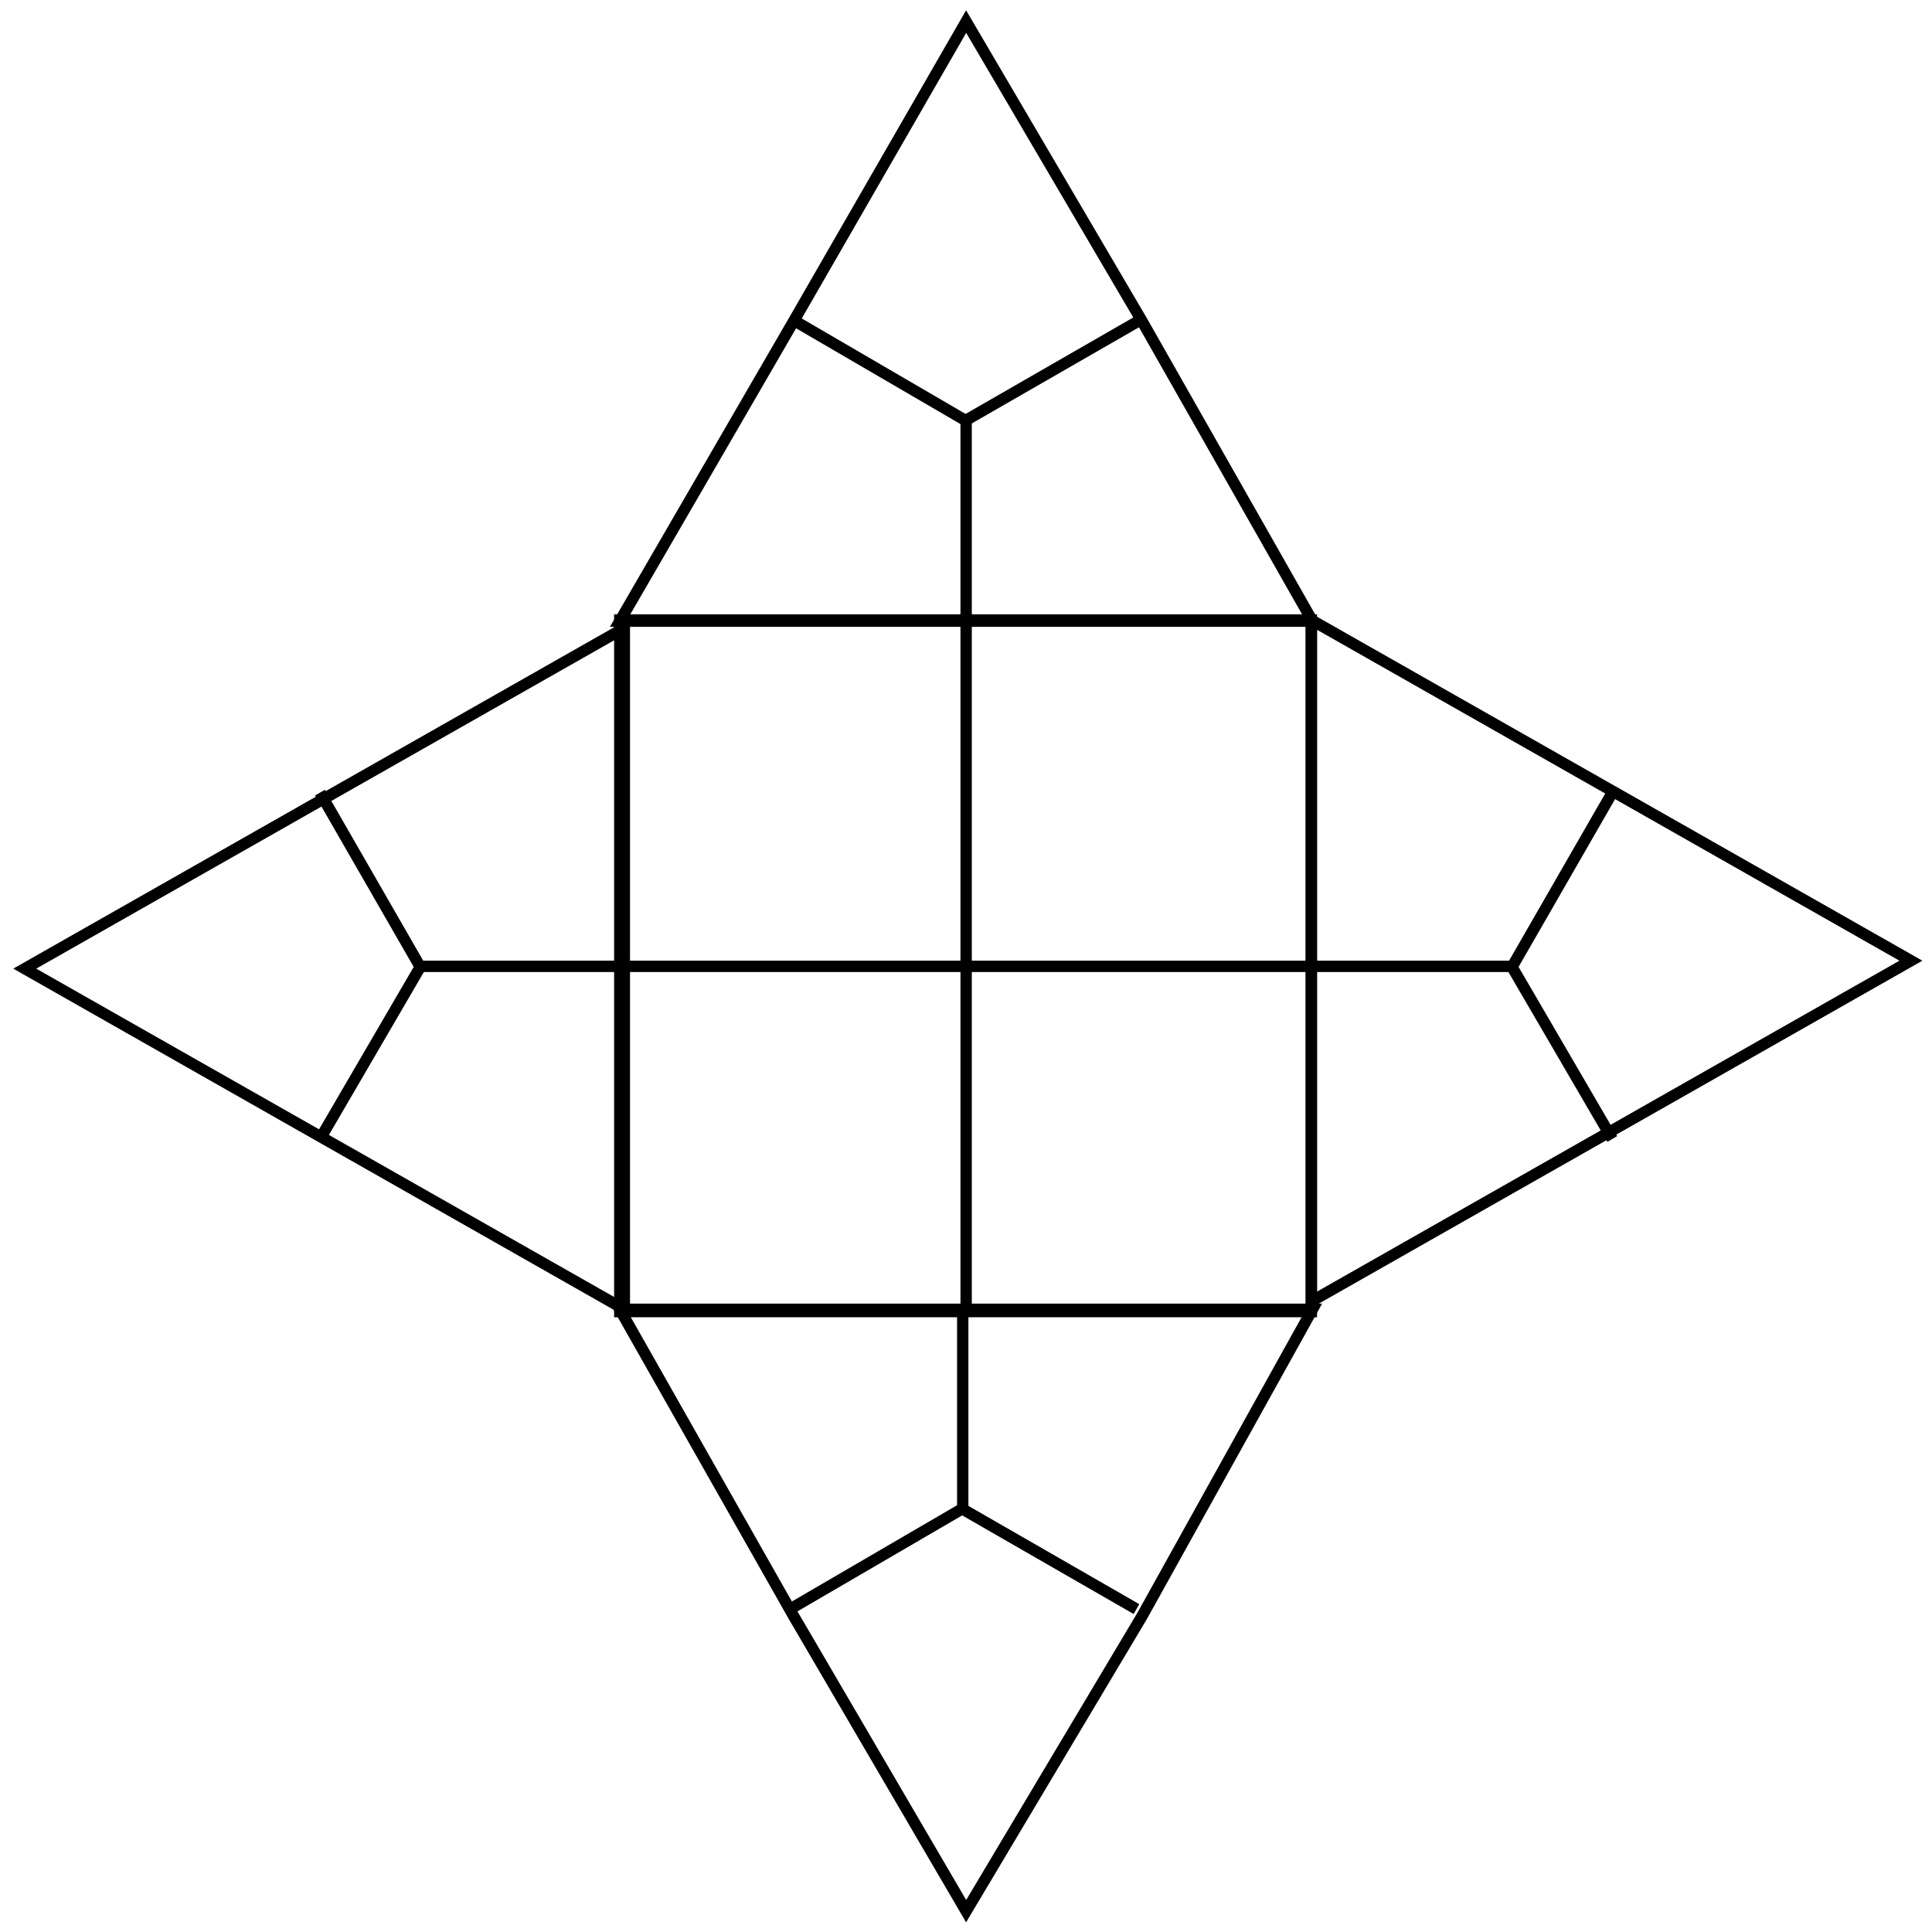 <?xml version="1.0" encoding="UTF-8" standalone="no"?>
<!-- Created with Inkscape (http://www.inkscape.org/) -->

<svg
   xmlns:dc="http://purl.org/dc/elements/1.1/"
   xmlns:cc="http://creativecommons.org/ns#"
   xmlns:rdf="http://www.w3.org/1999/02/22-rdf-syntax-ns#"
   xmlns:svg="http://www.w3.org/2000/svg"
   xmlns="http://www.w3.org/2000/svg"
   xmlns:sodipodi="http://sodipodi.sourceforge.net/DTD/sodipodi-0.dtd"
   xmlns:inkscape="http://www.inkscape.org/namespaces/inkscape"
   width="170.136mm"
   height="170.11mm"
   viewBox="0 0 170.136 170.11"
   version="1.1"
   id="svg8"
   inkscape:version="0.92.2 2405546, 2018-03-11"
   sodipodi:docname="schneiders-boundary.svg">
  <sodipodi:namedview
     id="base"
     pagecolor="#ffffff"
     bordercolor="#666666"
     borderopacity="1.0"
     inkscape:pageopacity="0.0"
     inkscape:pageshadow="2"
     inkscape:zoom="0.99"
     inkscape:cx="-97.7"
     inkscape:cy="484"
     inkscape:document-units="mm"
     inkscape:current-layer="layer1"
     showgrid="false"
     inkscape:measure-start="449.643,641.519"
     inkscape:measure-end="516.274,756.167"
     inkscape:window-width="2556"
     inkscape:window-height="1416"
     inkscape:window-x="1922"
     inkscape:window-y="22"
     inkscape:window-maximized="0"
     showguides="false"
     fit-margin-top="0"
     fit-margin-left="0"
     fit-margin-right="0"
     fit-margin-bottom="0">
    <sodipodi:guide
       position="54.617,54.591"
       inkscape:color="rgb(167,0,255)"
       inkscape:label="Measure"
       orientation="0.504,0.864"
       id="guide5194"
       inkscape:locked="false" />
    <sodipodi:guide
       position="54.617,54.591"
       inkscape:color="rgb(167,0,255)"
       inkscape:label=""
       orientation="-0,1"
       id="guide5196"
       inkscape:locked="false" />
    <sodipodi:guide
       position="54.617,54.591"
       inkscape:color="rgb(167,0,255)"
       inkscape:label="Start"
       orientation="-1,6.12323e-17"
       id="guide5198"
       inkscape:locked="false" />
    <sodipodi:guide
       position="85.068,36.812"
       inkscape:color="rgb(167,0,255)"
       inkscape:label="End"
       orientation="-0,1"
       id="guide5200"
       inkscape:locked="false" />
    <sodipodi:guide
       position="85.068,36.812"
       inkscape:color="rgb(167,0,255)"
       inkscape:label=""
       orientation="-1,6.12323e-17"
       id="guide5202"
       inkscape:locked="false" />
    <sodipodi:guide
       position="115.519,54.555"
       inkscape:color="rgb(167,0,255)"
       inkscape:label="Measure"
       orientation="0.503,-0.864"
       id="guide5214"
       inkscape:locked="false" />
    <sodipodi:guide
       position="115.519,54.555"
       inkscape:color="rgb(167,0,255)"
       inkscape:label=""
       orientation="-0,1"
       id="guide5216"
       inkscape:locked="false" />
    <sodipodi:guide
       position="115.519,54.555"
       inkscape:color="rgb(167,0,255)"
       inkscape:label="Start"
       orientation="-1,6.12323e-17"
       id="guide5218"
       inkscape:locked="false" />
    <sodipodi:guide
       position="85.068,36.812"
       inkscape:color="rgb(167,0,255)"
       inkscape:label="End"
       orientation="-0,1"
       id="guide5220"
       inkscape:locked="false" />
    <sodipodi:guide
       position="85.068,36.812"
       inkscape:color="rgb(167,0,255)"
       inkscape:label=""
       orientation="-1,6.12323e-17"
       id="guide5222"
       inkscape:locked="false" />
    <sodipodi:guide
       position="69.738,28.123"
       inkscape:color="rgb(167,0,255)"
       inkscape:label="Measure"
       orientation="8.13429e-06,1"
       id="guide5230"
       inkscape:locked="false" />
    <sodipodi:guide
       position="69.738,28.123"
       inkscape:color="rgb(167,0,255)"
       inkscape:label=""
       orientation="-0,1"
       id="guide5232"
       inkscape:locked="false" />
    <sodipodi:guide
       position="100.35,28.123"
       inkscape:color="rgb(167,0,255)"
       inkscape:label="End"
       orientation="-0,1"
       id="guide5236"
       inkscape:locked="false" />
    <sodipodi:guide
       position="85.068,54.555"
       inkscape:color="rgb(167,0,255)"
       inkscape:label="Measure"
       orientation="0.866,0.501"
       id="guide5248"
       inkscape:locked="false" />
    <sodipodi:guide
       position="85.068,54.555"
       inkscape:color="rgb(167,0,255)"
       inkscape:label=""
       orientation="-0,1"
       id="guide5250"
       inkscape:locked="false" />
    <sodipodi:guide
       position="85.068,54.555"
       inkscape:color="rgb(167,0,255)"
       inkscape:label="Start"
       orientation="-1,6.12323e-17"
       id="guide5252"
       inkscape:locked="false" />
    <sodipodi:guide
       position="100.35,28.123"
       inkscape:color="rgb(167,0,255)"
       inkscape:label="End"
       orientation="-0,1"
       id="guide5254"
       inkscape:locked="false" />
    <sodipodi:guide
       position="100.286,28.233"
       inkscape:color="rgb(167,0,255)"
       inkscape:label="Crossing 1"
       orientation="-0.501,0.866"
       id="guide5258"
       inkscape:locked="false" />
    <sodipodi:guide
       position="85.068,54.555"
       inkscape:color="rgb(167,0,255)"
       inkscape:label="Measure"
       orientation="0.865,-0.502"
       id="guide5260"
       inkscape:locked="false" />
    <sodipodi:guide
       position="85.068,54.555"
       inkscape:color="rgb(167,0,255)"
       inkscape:label=""
       orientation="-0,1"
       id="guide5262"
       inkscape:locked="false" />
    <sodipodi:guide
       position="85.068,54.555"
       inkscape:color="rgb(167,0,255)"
       inkscape:label="Start"
       orientation="-1,6.12323e-17"
       id="guide5264"
       inkscape:locked="false" />
    <sodipodi:guide
       position="69.738,28.123"
       inkscape:color="rgb(167,0,255)"
       inkscape:label="End"
       orientation="-0,1"
       id="guide5266"
       inkscape:locked="false" />
    <sodipodi:guide
       position="36.947,84.958"
       inkscape:color="rgb(167,0,255)"
       inkscape:label=""
       orientation="-0,1"
       id="guide5278"
       inkscape:locked="false" />
    <sodipodi:guide
       position="1.874,85.042"
       inkscape:color="rgb(167,0,255)"
       inkscape:label="End"
       orientation="-0,1"
       id="guide5282"
       inkscape:locked="false" />
    <sodipodi:guide
       position="28.148,100.323"
       inkscape:color="rgb(167,0,255)"
       inkscape:label="Measure"
       orientation="0.5,0.866"
       id="guide5292"
       inkscape:locked="false" />
    <sodipodi:guide
       position="28.148,100.323"
       inkscape:color="rgb(167,0,255)"
       inkscape:label=""
       orientation="-0,1"
       id="guide5294"
       inkscape:locked="false" />
    <sodipodi:guide
       position="28.148,100.323"
       inkscape:color="rgb(167,0,255)"
       inkscape:label="Start"
       orientation="-1,6.12323e-17"
       id="guide5296"
       inkscape:locked="false" />
    <sodipodi:guide
       position="54.617,85.042"
       inkscape:color="rgb(167,0,255)"
       inkscape:label="End"
       orientation="-0,1"
       id="guide5298"
       inkscape:locked="false" />
    <sodipodi:guide
       position="54.617,85.042"
       inkscape:color="rgb(167,0,255)"
       inkscape:label=""
       orientation="-1,6.12323e-17"
       id="guide5300"
       inkscape:locked="false" />
    <sodipodi:guide
       position="69.524,27.755"
       inkscape:color="rgb(167,0,255)"
       inkscape:label="Measure"
       orientation="-1,0.002"
       id="guide5308"
       inkscape:locked="false" />
    <sodipodi:guide
       position="69.524,27.755"
       inkscape:color="rgb(167,0,255)"
       inkscape:label=""
       orientation="-0,1"
       id="guide5310"
       inkscape:locked="false" />
    <sodipodi:guide
       position="69.524,27.755"
       inkscape:color="rgb(167,0,255)"
       inkscape:label="Start"
       orientation="-1,6.12323e-17"
       id="guide5312"
       inkscape:locked="false" />
    <sodipodi:guide
       position="69.738,141.925"
       inkscape:color="rgb(167,0,255)"
       inkscape:label="End"
       orientation="-0,1"
       id="guide5314"
       inkscape:locked="false" />
    <sodipodi:guide
       position="69.738,141.925"
       inkscape:color="rgb(167,0,255)"
       inkscape:label=""
       orientation="-1,6.12323e-17"
       id="guide5316"
       inkscape:locked="false" />
    <sodipodi:guide
       position="69.526,28.793"
       inkscape:color="rgb(167,0,255)"
       inkscape:label="Crossing 1"
       orientation="-0.002,-1"
       id="guide5318"
       inkscape:locked="false" />
    <sodipodi:guide
       position="69.575,54.555"
       inkscape:color="rgb(167,0,255)"
       inkscape:label="Crossing 2"
       orientation="-0.002,-1"
       id="guide5320"
       inkscape:locked="false" />
    <sodipodi:guide
       position="69.575,54.617"
       inkscape:color="rgb(167,0,255)"
       inkscape:label="Crossing 3"
       orientation="-0.002,-1"
       id="guide5322"
       inkscape:locked="false" />
    <sodipodi:guide
       position="69.632,85.024"
       inkscape:color="rgb(167,0,255)"
       inkscape:label="Crossing 4"
       orientation="-0.002,-1"
       id="guide5324"
       inkscape:locked="false" />
    <sodipodi:guide
       position="69.689,115.493"
       inkscape:color="rgb(167,0,255)"
       inkscape:label="Crossing 5"
       orientation="-0.002,-1"
       id="guide5326"
       inkscape:locked="false" />
    <sodipodi:guide
       position="69.689,115.493"
       inkscape:color="rgb(167,0,255)"
       inkscape:label="Crossing 6"
       orientation="-0.002,-1"
       id="guide5328"
       inkscape:locked="false" />
    <sodipodi:guide
       position="69.738,141.683"
       inkscape:color="rgb(167,0,255)"
       inkscape:label="Crossing 7"
       orientation="-0.002,-1"
       id="guide5330"
       inkscape:locked="false" />
    <sodipodi:guide
       position="141.951,100.323"
       inkscape:color="rgb(167,0,255)"
       inkscape:label="Measure"
       orientation="1,-8.13429e-06"
       id="guide5332"
       inkscape:locked="false" />
    <sodipodi:guide
       position="141.951,100.323"
       inkscape:color="rgb(167,0,255)"
       inkscape:label=""
       orientation="-0,1"
       id="guide5334"
       inkscape:locked="false" />
    <sodipodi:guide
       position="141.951,100.323"
       inkscape:color="rgb(167,0,255)"
       inkscape:label="Start"
       orientation="-1,6.12323e-17"
       id="guide5336"
       inkscape:locked="false" />
    <sodipodi:guide
       position="141.951,69.712"
       inkscape:color="rgb(167,0,255)"
       inkscape:label="End"
       orientation="-0,1"
       id="guide5338"
       inkscape:locked="false" />
    <sodipodi:guide
       position="141.951,69.712"
       inkscape:color="rgb(167,0,255)"
       inkscape:label=""
       orientation="-1,6.12323e-17"
       id="guide5340"
       inkscape:locked="false" />
    <sodipodi:guide
       position="141.951,100.232"
       inkscape:color="rgb(167,0,255)"
       inkscape:label="Crossing 1"
       orientation="8.13429e-06,1"
       id="guide5342"
       inkscape:locked="false" />
    <sodipodi:guide
       position="141.951,69.852"
       inkscape:color="rgb(167,0,255)"
       inkscape:label="Crossing 2"
       orientation="8.13429e-06,1"
       id="guide5344"
       inkscape:locked="false" />
    <sodipodi:guide
       position="99.951,28.123"
       inkscape:color="rgb(167,0,255)"
       inkscape:label="Measure"
       orientation="-1,0.004"
       id="guide5346"
       inkscape:locked="false" />
    <sodipodi:guide
       position="99.951,28.123"
       inkscape:color="rgb(167,0,255)"
       inkscape:label=""
       orientation="-0,1"
       id="guide5348"
       inkscape:locked="false" />
    <sodipodi:guide
       position="99.951,28.123"
       inkscape:color="rgb(167,0,255)"
       inkscape:label="Start"
       orientation="-1,6.12323e-17"
       id="guide5350"
       inkscape:locked="false" />
    <sodipodi:guide
       position="100.35,141.925"
       inkscape:color="rgb(167,0,255)"
       inkscape:label="End"
       orientation="-0,1"
       id="guide5352"
       inkscape:locked="false" />
    <sodipodi:guide
       position="100.35,141.925"
       inkscape:color="rgb(167,0,255)"
       inkscape:label=""
       orientation="-1,6.12323e-17"
       id="guide5354"
       inkscape:locked="false" />
    <sodipodi:guide
       position="99.952,28.353"
       inkscape:color="rgb(167,0,255)"
       inkscape:label="Crossing 1"
       orientation="-0.004,-1"
       id="guide5356"
       inkscape:locked="false" />
    <sodipodi:guide
       position="100.044,54.555"
       inkscape:color="rgb(167,0,255)"
       inkscape:label="Crossing 2"
       orientation="-0.004,-1"
       id="guide5358"
       inkscape:locked="false" />
    <sodipodi:guide
       position="100.044,54.617"
       inkscape:color="rgb(167,0,255)"
       inkscape:label="Crossing 3"
       orientation="-0.004,-1"
       id="guide5360"
       inkscape:locked="false" />
    <sodipodi:guide
       position="100.15,85.024"
       inkscape:color="rgb(167,0,255)"
       inkscape:label="Crossing 4"
       orientation="-0.004,-1"
       id="guide5362"
       inkscape:locked="false" />
    <sodipodi:guide
       position="100.257,115.493"
       inkscape:color="rgb(167,0,255)"
       inkscape:label="Crossing 5"
       orientation="-0.004,-1"
       id="guide5364"
       inkscape:locked="false" />
    <sodipodi:guide
       position="100.257,115.493"
       inkscape:color="rgb(167,0,255)"
       inkscape:label="Crossing 6"
       orientation="-0.004,-1"
       id="guide5366"
       inkscape:locked="false" />
    <sodipodi:guide
       position="100.349,141.768"
       inkscape:color="rgb(167,0,255)"
       inkscape:label="Crossing 7"
       orientation="-0.004,-1"
       id="guide5368"
       inkscape:locked="false" />
    <sodipodi:guide
       position="100.35,141.925"
       inkscape:color="rgb(167,0,255)"
       inkscape:label="Crossing 8"
       orientation="-0.004,-1"
       id="guide5370"
       inkscape:locked="false" />
    <sodipodi:guide
       position="28.718,69.712"
       inkscape:color="rgb(167,0,255)"
       inkscape:label="Measure"
       orientation="-0.002,1"
       id="guide5372"
       inkscape:locked="false" />
    <sodipodi:guide
       position="28.718,69.712"
       inkscape:color="rgb(167,0,255)"
       inkscape:label=""
       orientation="-0,1"
       id="guide5374"
       inkscape:locked="false" />
    <sodipodi:guide
       position="28.718,69.712"
       inkscape:color="rgb(167,0,255)"
       inkscape:label="Start"
       orientation="-1,6.12323e-17"
       id="guide5376"
       inkscape:locked="false" />
    <sodipodi:guide
       position="141.951,69.957"
       inkscape:color="rgb(167,0,255)"
       inkscape:label="End"
       orientation="-0,1"
       id="guide5378"
       inkscape:locked="false" />
    <sodipodi:guide
       position="141.951,69.957"
       inkscape:color="rgb(167,0,255)"
       inkscape:label=""
       orientation="-1,6.12323e-17"
       id="guide5380"
       inkscape:locked="false" />
    <sodipodi:guide
       position="54.581,69.768"
       inkscape:color="rgb(167,0,255)"
       inkscape:label="Crossing 1"
       orientation="-1,-0.002"
       id="guide5382"
       inkscape:locked="false" />
    <sodipodi:guide
       position="54.617,69.768"
       inkscape:color="rgb(167,0,255)"
       inkscape:label="Crossing 2"
       orientation="-1,-0.002"
       id="guide5384"
       inkscape:locked="false" />
    <sodipodi:guide
       position="85.05,69.834"
       inkscape:color="rgb(167,0,255)"
       inkscape:label="Crossing 3"
       orientation="-1,-0.002"
       id="guide5386"
       inkscape:locked="false" />
    <sodipodi:guide
       position="115.519,69.9"
       inkscape:color="rgb(167,0,255)"
       inkscape:label="Crossing 4"
       orientation="-1,-0.002"
       id="guide5388"
       inkscape:locked="false" />
    <sodipodi:guide
       position="115.519,69.9"
       inkscape:color="rgb(167,0,255)"
       inkscape:label="Crossing 5"
       orientation="-1,-0.002"
       id="guide5390"
       inkscape:locked="false" />
    <sodipodi:guide
       position="141.81,69.956"
       inkscape:color="rgb(167,0,255)"
       inkscape:label="Crossing 6"
       orientation="-1,-0.002"
       id="guide5392"
       inkscape:locked="false" />
    <sodipodi:guide
       position="28.477,69.853"
       inkscape:color="rgb(167,0,255)"
       inkscape:label="Measure"
       orientation="-0.509,0.86"
       id="guide5394"
       inkscape:locked="false" />
    <sodipodi:guide
       position="28.477,69.853"
       inkscape:color="rgb(167,0,255)"
       inkscape:label=""
       orientation="-0,1"
       id="guide5396"
       inkscape:locked="false" />
    <sodipodi:guide
       position="28.477,69.853"
       inkscape:color="rgb(167,0,255)"
       inkscape:label="Start"
       orientation="-1,6.12323e-17"
       id="guide5398"
       inkscape:locked="false" />
    <sodipodi:guide
       position="54.37,85.184"
       inkscape:color="rgb(167,0,255)"
       inkscape:label="End"
       orientation="-0,1"
       id="guide5400"
       inkscape:locked="false" />
    <sodipodi:guide
       position="54.37,85.184"
       inkscape:color="rgb(167,0,255)"
       inkscape:label=""
       orientation="-1,6.12323e-17"
       id="guide5402"
       inkscape:locked="false" />
    <sodipodi:guide
       position="54.1,85.024"
       inkscape:color="rgb(167,0,255)"
       inkscape:label="Crossing 1"
       orientation="-0.86,-0.509"
       id="guide5404"
       inkscape:locked="false" />
    <sodipodi:guide
       position="28.304,100.233"
       inkscape:color="rgb(167,0,255)"
       inkscape:label="Measure"
       orientation="0.521,0.854"
       id="guide5406"
       inkscape:locked="false" />
    <sodipodi:guide
       position="28.304,100.233"
       inkscape:color="rgb(167,0,255)"
       inkscape:label=""
       orientation="-0,1"
       id="guide5408"
       inkscape:locked="false" />
    <sodipodi:guide
       position="28.304,100.233"
       inkscape:color="rgb(167,0,255)"
       inkscape:label="Start"
       orientation="-1,6.12323e-17"
       id="guide5410"
       inkscape:locked="false" />
    <sodipodi:guide
       position="54.586,84.203"
       inkscape:color="rgb(167,0,255)"
       inkscape:label="End"
       orientation="-0,1"
       id="guide5412"
       inkscape:locked="false" />
    <sodipodi:guide
       position="54.586,84.203"
       inkscape:color="rgb(167,0,255)"
       inkscape:label=""
       orientation="-1,6.12323e-17"
       id="guide5414"
       inkscape:locked="false" />
    <sodipodi:guide
       position="53.238,85.025"
       inkscape:color="rgb(167,0,255)"
       inkscape:label="Crossing 1"
       orientation="-0.854,0.521"
       id="guide5416"
       inkscape:locked="false" />
    <sodipodi:guide
       position="54.581,84.206"
       inkscape:color="rgb(167,0,255)"
       inkscape:label="Crossing 2"
       orientation="-0.854,0.521"
       id="guide5418"
       inkscape:locked="false" />
    <sodipodi:guide
       position="36.947,84.958"
       inkscape:color="rgb(167,0,255)"
       inkscape:label="Measure"
       orientation="0.864,0.503"
       id="guide5420"
       inkscape:locked="false" />
    <sodipodi:guide
       position="36.947,84.958"
       inkscape:color="rgb(167,0,255)"
       inkscape:label=""
       orientation="-0,1"
       id="guide5422"
       inkscape:locked="false" />
    <sodipodi:guide
       position="36.947,84.958"
       inkscape:color="rgb(167,0,255)"
       inkscape:label="Start"
       orientation="-1,6.12323e-17"
       id="guide5424"
       inkscape:locked="false" />
    <sodipodi:guide
       position="54.65,54.572"
       inkscape:color="rgb(167,0,255)"
       inkscape:label="End"
       orientation="-0,1"
       id="guide5426"
       inkscape:locked="false" />
    <sodipodi:guide
       position="54.65,54.572"
       inkscape:color="rgb(167,0,255)"
       inkscape:label=""
       orientation="-1,6.12323e-17"
       id="guide5428"
       inkscape:locked="false" />
    <sodipodi:guide
       position="54.581,54.689"
       inkscape:color="rgb(167,0,255)"
       inkscape:label="Crossing 1"
       orientation="-0.503,0.864"
       id="guide5430"
       inkscape:locked="false" />
    <sodipodi:guide
       position="54.617,54.628"
       inkscape:color="rgb(167,0,255)"
       inkscape:label="Crossing 2"
       orientation="-0.503,0.864"
       id="guide5432"
       inkscape:locked="false" />
    <sodipodi:guide
       position="54.623,54.617"
       inkscape:color="rgb(167,0,255)"
       inkscape:label="Crossing 3"
       orientation="-0.503,0.864"
       id="guide5434"
       inkscape:locked="false" />
    <sodipodi:guide
       position="54.518,115.521"
       inkscape:color="rgb(167,0,255)"
       inkscape:label="Measure"
       orientation="0.872,-0.489"
       id="guide5436"
       inkscape:locked="false" />
    <sodipodi:guide
       position="54.518,115.521"
       inkscape:color="rgb(167,0,255)"
       inkscape:label=""
       orientation="-0,1"
       id="guide5438"
       inkscape:locked="false" />
    <sodipodi:guide
       position="54.518,115.521"
       inkscape:color="rgb(167,0,255)"
       inkscape:label="Start"
       orientation="-1,6.12323e-17"
       id="guide5440"
       inkscape:locked="false" />
    <sodipodi:guide
       position="36.947,84.203"
       inkscape:color="rgb(167,0,255)"
       inkscape:label="End"
       orientation="-0,1"
       id="guide5442"
       inkscape:locked="false" />
    <sodipodi:guide
       position="36.947,84.203"
       inkscape:color="rgb(167,0,255)"
       inkscape:label=""
       orientation="-1,6.12323e-17"
       id="guide5444"
       inkscape:locked="false" />
    <sodipodi:guide
       position="54.447,115.395"
       inkscape:color="rgb(167,0,255)"
       inkscape:label="Crossing 1"
       orientation="0.489,0.872"
       id="guide5446"
       inkscape:locked="false" />
    <sodipodi:guide
       position="37.417,85.042"
       inkscape:color="rgb(167,0,255)"
       inkscape:label="Crossing 2"
       orientation="0.489,0.872"
       id="guide5448"
       inkscape:locked="false" />
    <sodipodi:guide
       position="53.983,115.655"
       inkscape:color="rgb(167,0,255)"
       inkscape:label="Measure"
       orientation="-0.489,0.872"
       id="guide5450"
       inkscape:locked="false" />
    <sodipodi:guide
       position="53.983,115.655"
       inkscape:color="rgb(167,0,255)"
       inkscape:label=""
       orientation="-0,1"
       id="guide5452"
       inkscape:locked="false" />
    <sodipodi:guide
       position="53.983,115.655"
       inkscape:color="rgb(167,0,255)"
       inkscape:label="Start"
       orientation="-1,6.12323e-17"
       id="guide5454"
       inkscape:locked="false" />
    <sodipodi:guide
       position="85.049,133.089"
       inkscape:color="rgb(167,0,255)"
       inkscape:label="End"
       orientation="-0,1"
       id="guide5456"
       inkscape:locked="false" />
    <sodipodi:guide
       position="85.049,133.089"
       inkscape:color="rgb(167,0,255)"
       inkscape:label=""
       orientation="-1,6.12323e-17"
       id="guide5458"
       inkscape:locked="false" />
    <sodipodi:guide
       position="55.059,116.259"
       inkscape:color="rgb(167,0,255)"
       inkscape:label="Crossing 1"
       orientation="-0.872,-0.489"
       id="guide5460"
       inkscape:locked="false" />
    <sodipodi:guide
       position="69.738,141.899"
       inkscape:color="rgb(167,0,255)"
       inkscape:label="Measure"
       orientation="0.865,0.502"
       id="guide5462"
       inkscape:locked="false" />
    <sodipodi:guide
       position="69.738,141.899"
       inkscape:color="rgb(167,0,255)"
       inkscape:label=""
       orientation="-0,1"
       id="guide5464"
       inkscape:locked="false" />
    <sodipodi:guide
       position="69.738,141.899"
       inkscape:color="rgb(167,0,255)"
       inkscape:label="Start"
       orientation="-1,6.12323e-17"
       id="guide5466"
       inkscape:locked="false" />
    <sodipodi:guide
       position="84.951,115.655"
       inkscape:color="rgb(167,0,255)"
       inkscape:label="End"
       orientation="-0,1"
       id="guide5468"
       inkscape:locked="false" />
    <sodipodi:guide
       position="84.951,115.655"
       inkscape:color="rgb(167,0,255)"
       inkscape:label=""
       orientation="-1,6.12323e-17"
       id="guide5470"
       inkscape:locked="false" />
    <sodipodi:guide
       position="69.8,141.791"
       inkscape:color="rgb(167,0,255)"
       inkscape:label="Crossing 1"
       orientation="-0.502,0.865"
       id="guide5472"
       inkscape:locked="false" />
    <sodipodi:guide
       position="85.068,133.099"
       inkscape:color="rgb(167,0,255)"
       inkscape:label="Measure"
       orientation="0.5,0.866"
       id="guide5474"
       inkscape:locked="false" />
    <sodipodi:guide
       position="85.068,133.099"
       inkscape:color="rgb(167,0,255)"
       inkscape:label=""
       orientation="-0,1"
       id="guide5476"
       inkscape:locked="false" />
    <sodipodi:guide
       position="85.068,133.099"
       inkscape:color="rgb(167,0,255)"
       inkscape:label="Start"
       orientation="-1,6.12323e-17"
       id="guide5478"
       inkscape:locked="false" />
    <sodipodi:guide
       position="115.519,115.521"
       inkscape:color="rgb(167,0,255)"
       inkscape:label="End"
       orientation="-0,1"
       id="guide5480"
       inkscape:locked="false" />
    <sodipodi:guide
       position="115.519,115.521"
       inkscape:color="rgb(167,0,255)"
       inkscape:label=""
       orientation="-1,6.12323e-17"
       id="guide5482"
       inkscape:locked="false" />
    <sodipodi:guide
       position="115.495,115.535"
       inkscape:color="rgb(167,0,255)"
       inkscape:label="Crossing 1"
       orientation="-0.866,0.5"
       id="guide5484"
       inkscape:locked="false" />
    <sodipodi:guide
       position="100.35,141.925"
       inkscape:color="rgb(167,0,255)"
       inkscape:label="Measure"
       orientation="0.863,-0.506"
       id="guide5486"
       inkscape:locked="false" />
    <sodipodi:guide
       position="100.35,141.925"
       inkscape:color="rgb(167,0,255)"
       inkscape:label=""
       orientation="-0,1"
       id="guide5488"
       inkscape:locked="false" />
    <sodipodi:guide
       position="100.35,141.925"
       inkscape:color="rgb(167,0,255)"
       inkscape:label="Start"
       orientation="-1,6.12323e-17"
       id="guide5490"
       inkscape:locked="false" />
    <sodipodi:guide
       position="84.951,115.655"
       inkscape:color="rgb(167,0,255)"
       inkscape:label="End"
       orientation="-0,1"
       id="guide5492"
       inkscape:locked="false" />
    <sodipodi:guide
       position="84.951,115.655"
       inkscape:color="rgb(167,0,255)"
       inkscape:label=""
       orientation="-1,6.12323e-17"
       id="guide5494"
       inkscape:locked="false" />
    <sodipodi:guide
       position="100.304,141.846"
       inkscape:color="rgb(167,0,255)"
       inkscape:label="Crossing 1"
       orientation="0.506,0.863"
       id="guide5496"
       inkscape:locked="false" />
    <sodipodi:guide
       position="85.05,115.824"
       inkscape:color="rgb(167,0,255)"
       inkscape:label="Crossing 2"
       orientation="0.506,0.863"
       id="guide5498"
       inkscape:locked="false" />
    <sodipodi:guide
       position="115.519,115.577"
       inkscape:color="rgb(167,0,255)"
       inkscape:label="Measure"
       orientation="0.867,0.499"
       id="guide5500"
       inkscape:locked="false" />
    <sodipodi:guide
       position="115.519,115.577"
       inkscape:color="rgb(167,0,255)"
       inkscape:label=""
       orientation="-0,1"
       id="guide5502"
       inkscape:locked="false" />
    <sodipodi:guide
       position="115.519,115.577"
       inkscape:color="rgb(167,0,255)"
       inkscape:label="Start"
       orientation="-1,6.12323e-17"
       id="guide5504"
       inkscape:locked="false" />
    <sodipodi:guide
       position="133.115,85.023"
       inkscape:color="rgb(167,0,255)"
       inkscape:label="End"
       orientation="-0,1"
       id="guide5506"
       inkscape:locked="false" />
    <sodipodi:guide
       position="133.115,85.023"
       inkscape:color="rgb(167,0,255)"
       inkscape:label=""
       orientation="-1,6.12323e-17"
       id="guide5508"
       inkscape:locked="false" />
    <sodipodi:guide
       position="115.591,115.451"
       inkscape:color="rgb(167,0,255)"
       inkscape:label="Crossing 1"
       orientation="-0.499,0.867"
       id="guide5510"
       inkscape:locked="false" />
    <sodipodi:guide
       position="133.104,85.042"
       inkscape:color="rgb(167,0,255)"
       inkscape:label="Crossing 2"
       orientation="-0.499,0.867"
       id="guide5512"
       inkscape:locked="false" />
    <sodipodi:guide
       position="115.552,54.574"
       inkscape:color="rgb(167,0,255)"
       inkscape:label="Measure"
       orientation="-0.865,0.502"
       id="guide5514"
       inkscape:locked="false" />
    <sodipodi:guide
       position="115.552,54.574"
       inkscape:color="rgb(167,0,255)"
       inkscape:label=""
       orientation="-0,1"
       id="guide5516"
       inkscape:locked="false" />
    <sodipodi:guide
       position="115.552,54.574"
       inkscape:color="rgb(167,0,255)"
       inkscape:label="Start"
       orientation="-1,6.12323e-17"
       id="guide5518"
       inkscape:locked="false" />
    <sodipodi:guide
       position="133.182,84.908"
       inkscape:color="rgb(167,0,255)"
       inkscape:label="End"
       orientation="-0,1"
       id="guide5520"
       inkscape:locked="false" />
    <sodipodi:guide
       position="133.182,84.908"
       inkscape:color="rgb(167,0,255)"
       inkscape:label=""
       orientation="-1,6.12323e-17"
       id="guide5522"
       inkscape:locked="false" />
    <sodipodi:guide
       position="115.584,54.628"
       inkscape:color="rgb(167,0,255)"
       inkscape:label="Crossing 1"
       orientation="-0.502,-0.865"
       id="guide5524"
       inkscape:locked="false" />
  </sodipodi:namedview>
  <defs
     id="defs2">
    <inkscape:perspective
       sodipodi:type="inkscape:persp3d"
       inkscape:vp_x="0 : 85.05493 : 1"
       inkscape:vp_y="0 : 1000 : 0"
       inkscape:vp_z="170.13565 : 85.05493 : 1"
       inkscape:persp3d-origin="85.067825 : 56.703287 : 1"
       id="perspective975" />
  </defs>
  <g
     id="layer1"
     inkscape:groupmode="layer"
     inkscape:label="Layer 1"
     transform="translate(-3.42,-11.7)">
    <rect
       y="66.3"
       x="58"
       height="60.9"
       width="60.9"
       id="rect4518"
       style="opacity:1;fill:#ff0000;fill-opacity:0;stroke:#000000;stroke-width:1;stroke-miterlimit:4;stroke-dasharray:none;stroke-opacity:1" />
    <path
       inkscape:connector-curvature="0"
       id="path4697"
       d="M 58,96.8 H 119"
       style="fill:none;fill-rule:evenodd;stroke:#000000;stroke-width:1;stroke-linecap:butt;stroke-linejoin:miter;stroke-miterlimit:4;stroke-dasharray:none;stroke-opacity:1" />
    <path
       inkscape:connector-curvature="0"
       id="path4697-2"
       d="M 88.5,66.4 V 127"
       style="fill:none;fill-rule:evenodd;stroke:#000000;stroke-width:1;stroke-linecap:butt;stroke-linejoin:miter;stroke-miterlimit:4;stroke-dasharray:none;stroke-opacity:1" />
    <path
       inkscape:transform-center-x="-2.69e-06"
       inkscape:transform-center-y="-8.79"
       d="M 88.5,13.6 104,40 119,66.4 88.5,66.4 58,66.4 73.3,40 Z"
       inkscape:randomized="0"
       inkscape:rounded="0"
       inkscape:flatsided="false"
       sodipodi:arg2="-0.524"
       sodipodi:arg1="-1.57"
       sodipodi:r2="17.6"
       sodipodi:r1="35.2"
       sodipodi:cy="48.8"
       sodipodi:cx="88.5"
       sodipodi:sides="3"
       id="path4758"
       style="opacity:1;fill:#ff0000;fill-opacity:0;stroke:#000000;stroke-width:1;stroke-miterlimit:4;stroke-dasharray:none;stroke-opacity:1"
       sodipodi:type="star" />
    <path
       transform="scale(1,-1)"
       inkscape:transform-center-x="-2.69e-06"
       inkscape:transform-center-y="8.79"
       d="M 88.5,-180 104,-154 119,-127 88.5,-127 58,-127 73.3,-154 Z"
       inkscape:randomized="0"
       inkscape:rounded="0"
       inkscape:flatsided="false"
       sodipodi:arg2="-0.524"
       sodipodi:arg1="-1.57"
       sodipodi:r2="17.6"
       sodipodi:r1="35.2"
       sodipodi:cy="-145"
       sodipodi:cx="88.5"
       sodipodi:sides="3"
       id="path4758-9"
       style="opacity:1;fill:#ff0000;fill-opacity:0;stroke:#000000;stroke-width:1;stroke-miterlimit:4;stroke-dasharray:none;stroke-opacity:1"
       sodipodi:type="star" />
    <path
       transform="rotate(90,119,66.3)"
       inkscape:transform-center-x="-8.79"
       inkscape:transform-center-y="6.06e-06"
       d="M 149,13.6 164,40 179,66.4 149,66.4 119,66.4 134,40 Z"
       inkscape:randomized="0"
       inkscape:rounded="0"
       inkscape:flatsided="false"
       sodipodi:arg2="-0.524"
       sodipodi:arg1="-1.57"
       sodipodi:r2="17.6"
       sodipodi:r1="35.2"
       sodipodi:cy="48.8"
       sodipodi:cx="149"
       sodipodi:sides="3"
       id="path4758-1"
       style="opacity:1;fill:#ff0000;fill-opacity:0;stroke:#000000;stroke-width:1;stroke-miterlimit:4;stroke-dasharray:none;stroke-opacity:1"
       sodipodi:type="star" />
    <path
       transform="rotate(-90,119,127)"
       inkscape:transform-center-x="8.79"
       inkscape:transform-center-y="-1.04e-05"
       d="M 149,13.6 164,40 179,66.4 149,66.4 119,66.4 134,40 Z"
       inkscape:randomized="0"
       inkscape:rounded="0"
       inkscape:flatsided="false"
       sodipodi:arg2="-0.524"
       sodipodi:arg1="-1.57"
       sodipodi:r2="17.6"
       sodipodi:r1="35.2"
       sodipodi:cy="48.8"
       sodipodi:cx="149"
       sodipodi:sides="3"
       id="path4758-1-2"
       style="opacity:1;fill:#ff0000;fill-opacity:0;stroke:#000000;stroke-width:1;stroke-miterlimit:4;stroke-dasharray:none;stroke-opacity:1"
       sodipodi:type="star" />
    <g
       id="g4990"
       style="stroke-width:1;stroke-miterlimit:4;stroke-dasharray:none">
      <path
         style="fill:none;fill-rule:evenodd;stroke:#000000;stroke-width:1;stroke-linecap:butt;stroke-linejoin:miter;stroke-miterlimit:4;stroke-dasharray:none;stroke-opacity:1"
         d="M 31.6,81.5 C 40.4,96.8 40.4,96.8 40.4,96.8"
         id="path4863"
         inkscape:connector-curvature="0" />
      <path
         style="fill:none;fill-rule:evenodd;stroke:#000000;stroke-width:1;stroke-linecap:butt;stroke-linejoin:miter;stroke-miterlimit:4;stroke-dasharray:none;stroke-opacity:1"
         d="M 31.6,112 C 40.4,96.9 40.4,96.9 40.4,96.9"
         id="path4983"
         inkscape:connector-curvature="0" />
      <path
         style="fill:none;fill-rule:evenodd;stroke:#000000;stroke-width:1;stroke-linecap:butt;stroke-linejoin:miter;stroke-miterlimit:4;stroke-dasharray:none;stroke-opacity:1"
         d="M 58,96.8 H 40.3"
         id="path4985"
         inkscape:connector-curvature="0" />
    </g>
    <g
       id="g4990-7"
       transform="rotate(90,88.5,96.8)"
       style="stroke-width:1;stroke-miterlimit:4;stroke-dasharray:none">
      <path
         style="fill:none;fill-rule:evenodd;stroke:#000000;stroke-width:1;stroke-linecap:butt;stroke-linejoin:miter;stroke-miterlimit:4;stroke-dasharray:none;stroke-opacity:1"
         d="M 31.6,81.5 C 40.4,96.8 40.4,96.8 40.4,96.8"
         id="path4863-0"
         inkscape:connector-curvature="0" />
      <path
         style="fill:none;fill-rule:evenodd;stroke:#000000;stroke-width:1;stroke-linecap:butt;stroke-linejoin:miter;stroke-miterlimit:4;stroke-dasharray:none;stroke-opacity:1"
         d="M 31.6,112 C 40.4,96.9 40.4,96.9 40.4,96.9"
         id="path4983-9"
         inkscape:connector-curvature="0" />
      <path
         style="fill:none;fill-rule:evenodd;stroke:#000000;stroke-width:1;stroke-linecap:butt;stroke-linejoin:miter;stroke-miterlimit:4;stroke-dasharray:none;stroke-opacity:1"
         d="M 58,96.8 H 40.3"
         id="path4985-3"
         inkscape:connector-curvature="0" />
    </g>
    <g
       id="g4990-6"
       transform="matrix(-1,0,0,1,177,-6.44e-5)"
       style="stroke-width:1;stroke-miterlimit:4;stroke-dasharray:none">
      <path
         style="fill:none;fill-rule:evenodd;stroke:#000000;stroke-width:1;stroke-linecap:butt;stroke-linejoin:miter;stroke-miterlimit:4;stroke-dasharray:none;stroke-opacity:1"
         d="M 31.6,81.5 C 40.4,96.8 40.4,96.8 40.4,96.8"
         id="path4863-06"
         inkscape:connector-curvature="0" />
      <path
         style="fill:none;fill-rule:evenodd;stroke:#000000;stroke-width:1;stroke-linecap:butt;stroke-linejoin:miter;stroke-miterlimit:4;stroke-dasharray:none;stroke-opacity:1"
         d="M 31.6,112 C 40.4,96.9 40.4,96.9 40.4,96.9"
         id="path4983-2"
         inkscape:connector-curvature="0" />
      <path
         style="fill:none;fill-rule:evenodd;stroke:#000000;stroke-width:1;stroke-linecap:butt;stroke-linejoin:miter;stroke-miterlimit:4;stroke-dasharray:none;stroke-opacity:1"
         d="M 58,96.8 H 40.3"
         id="path4985-6"
         inkscape:connector-curvature="0" />
    </g>
    <g
       id="g4990-7-1"
       transform="matrix(0,-1,-1,0,185,185)"
       style="stroke-width:1;stroke-miterlimit:4;stroke-dasharray:none">
      <path
         style="fill:none;fill-rule:evenodd;stroke:#000000;stroke-width:1;stroke-linecap:butt;stroke-linejoin:miter;stroke-miterlimit:4;stroke-dasharray:none;stroke-opacity:1"
         d="M 31.6,81.5 C 40.4,96.8 40.4,96.8 40.4,96.8"
         id="path4863-0-8"
         inkscape:connector-curvature="0" />
      <path
         style="fill:none;fill-rule:evenodd;stroke:#000000;stroke-width:1;stroke-linecap:butt;stroke-linejoin:miter;stroke-miterlimit:4;stroke-dasharray:none;stroke-opacity:1"
         d="M 31.6,112 C 40.4,96.9 40.4,96.9 40.4,96.9"
         id="path4983-9-7"
         inkscape:connector-curvature="0" />
      <path
         style="fill:none;fill-rule:evenodd;stroke:#000000;stroke-width:1;stroke-linecap:butt;stroke-linejoin:miter;stroke-miterlimit:4;stroke-dasharray:none;stroke-opacity:1"
         d="M 58,96.8 H 40.3"
         id="path4985-3-9"
         inkscape:connector-curvature="0" />
    </g>
  </g>
</svg>
